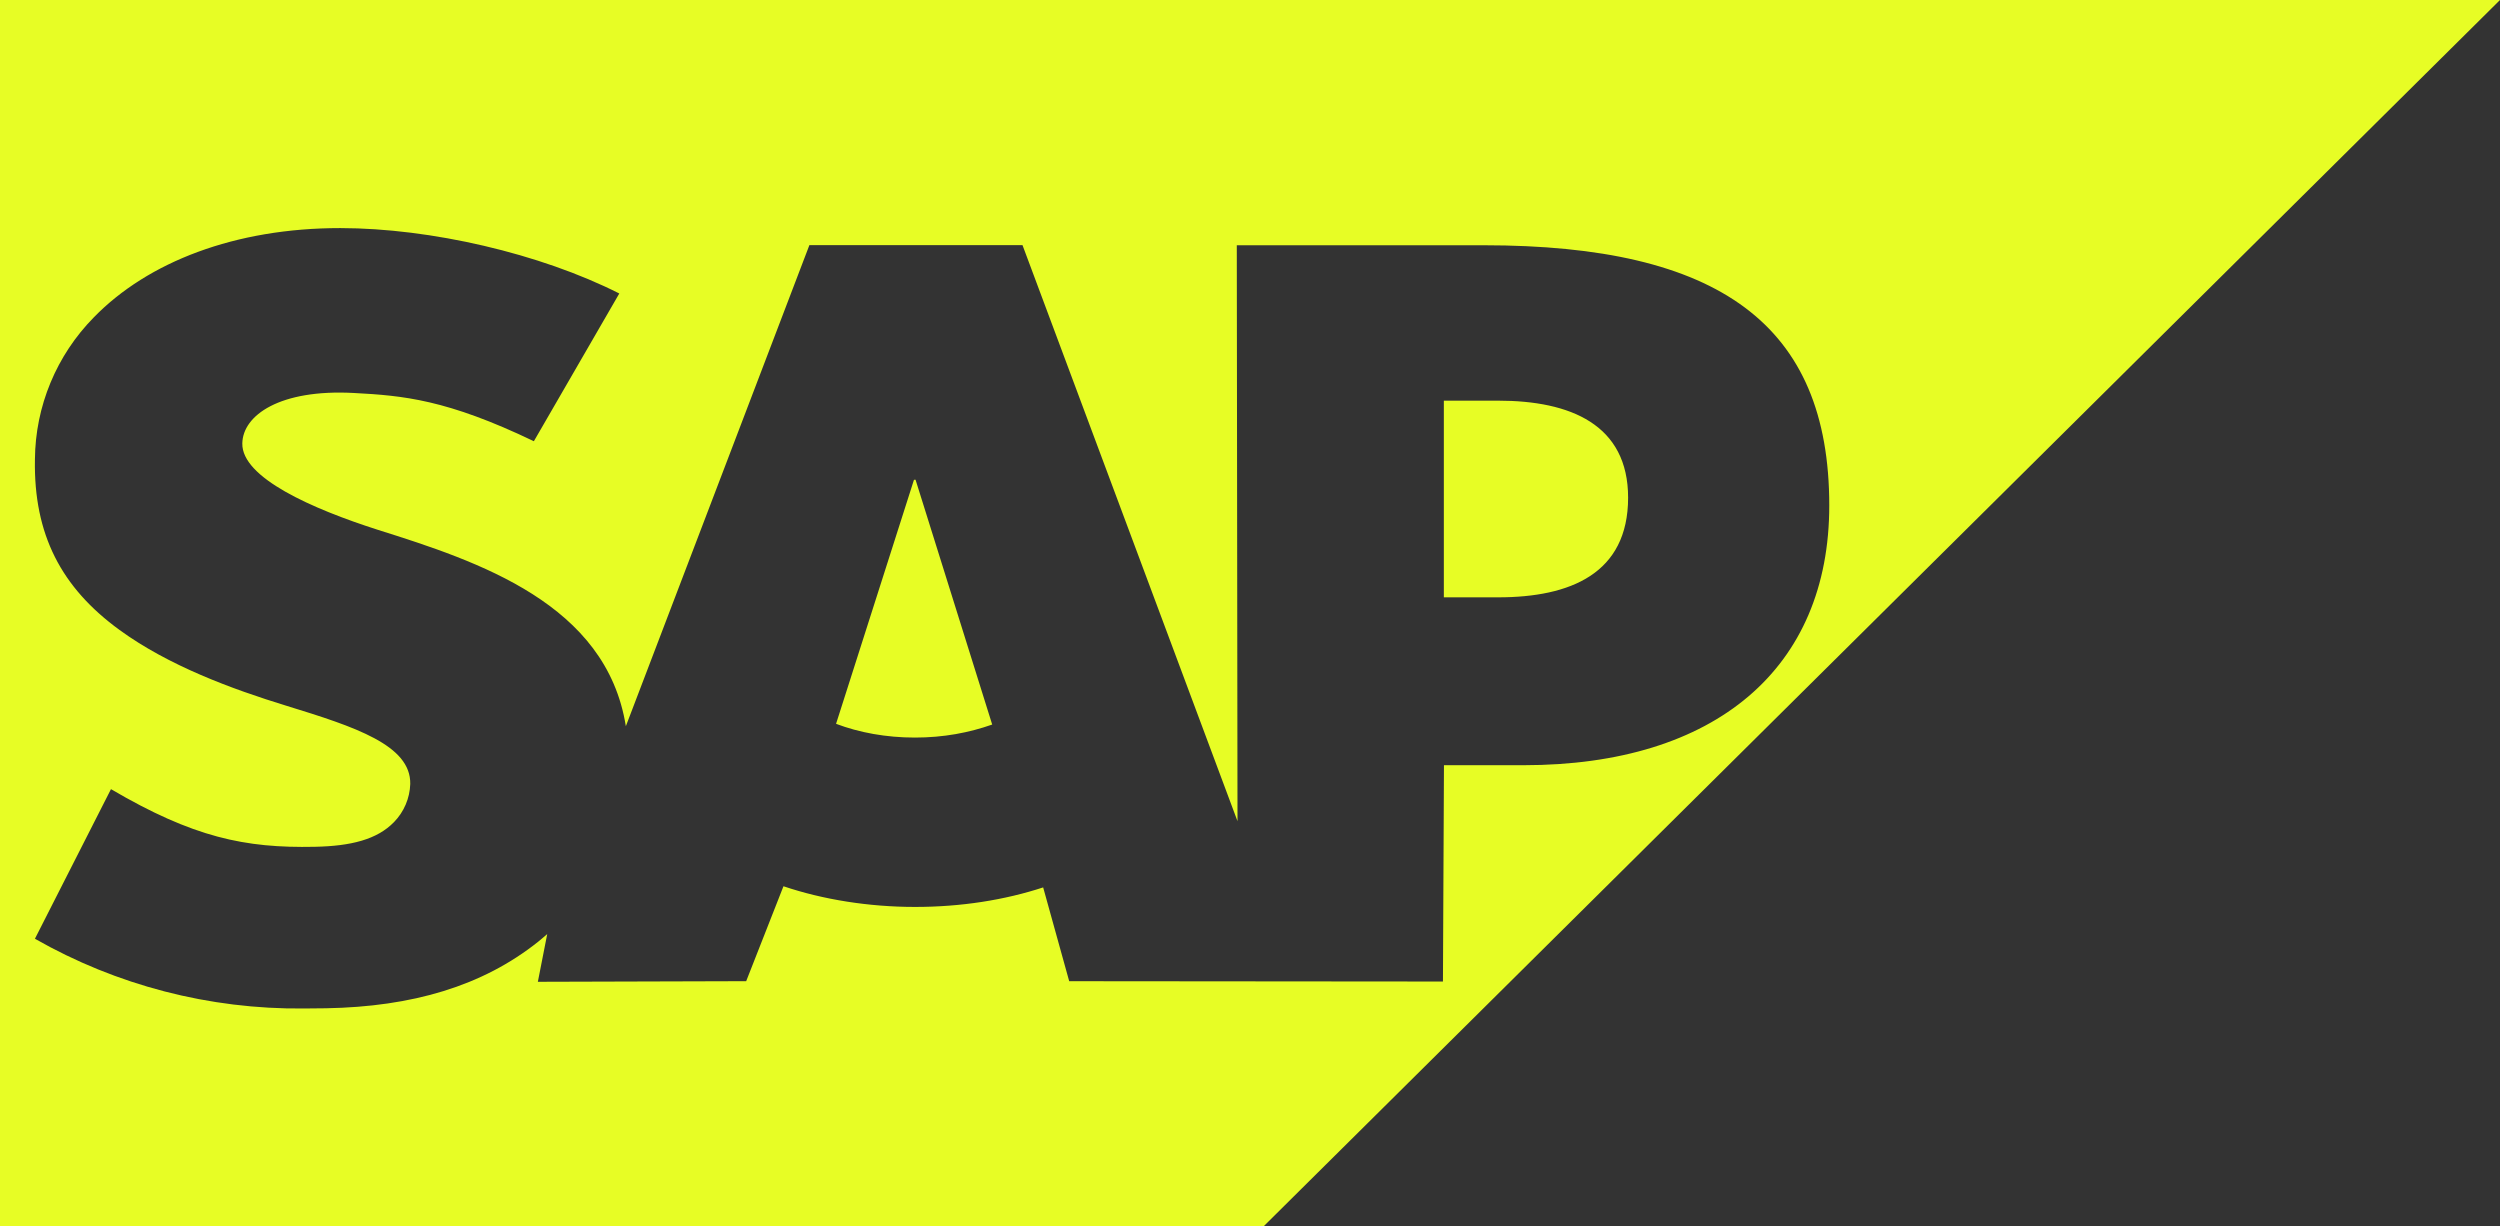 <svg xmlns="http://www.w3.org/2000/svg" width="106" height="52" viewBox="0 0 106 52" fill="none"><rect x="0" y="0" width="106" height="52" fill="#333333" stroke="none"/><g clip-path="url(#clip0_1095_357)"><path d="M0 0V52H53.574L106 0H0ZM14.416 9.671H14.438C18.25 9.675 22.896 10.745 26.258 12.444L22.636 18.708C18.949 16.938 17.094 16.772 14.995 16.662C11.868 16.495 10.295 17.604 10.274 18.8C10.244 20.254 13.229 21.572 16.038 22.47C20.295 23.81 25.71 25.601 26.536 30.792L34.318 10.394H43.354L52.47 34.818L52.44 10.399H62.907C72.875 10.399 77.561 13.746 77.561 21.433C77.561 28.332 72.748 32.445 64.594 32.445H61.224L61.181 41.617L45.334 41.603L44.23 37.626C42.596 38.161 40.754 38.454 38.797 38.454C36.84 38.454 34.889 38.142 33.219 37.577L31.638 41.602L22.805 41.628L23.202 39.605C23.073 39.714 22.95 39.824 22.818 39.929C20.455 41.812 17.482 42.685 13.821 42.751L12.88 42.76C8.883 42.8 4.946 41.779 1.481 39.803L4.705 33.46C8.194 35.506 10.385 35.966 13.344 35.904C14.877 35.874 15.985 35.598 16.706 34.857C17.13 34.422 17.375 33.845 17.395 33.241C17.425 31.595 15.053 30.819 12.161 29.93C9.816 29.211 7.148 28.225 5.068 26.71C2.6 24.914 1.424 22.663 1.481 19.483C1.496 17.228 2.393 15.065 3.982 13.452C6.274 11.1 9.975 9.671 14.419 9.671H14.416ZM61.219 16.986V25.327H63.52C66.585 25.327 69.028 24.319 69.032 21.105C69.032 18 66.585 16.988 63.52 16.988H61.219V16.986ZM38.752 20.345L35.449 30.69C36.434 31.062 37.573 31.273 38.792 31.273C40.011 31.273 41.088 31.066 42.069 30.721L38.819 20.34L38.752 20.344V20.345Z" fill="#E7FD25"></path></g><defs><clipPath id="clip0_1095_357"><rect width="106" height="52" fill="white"></rect></clipPath></defs></svg>